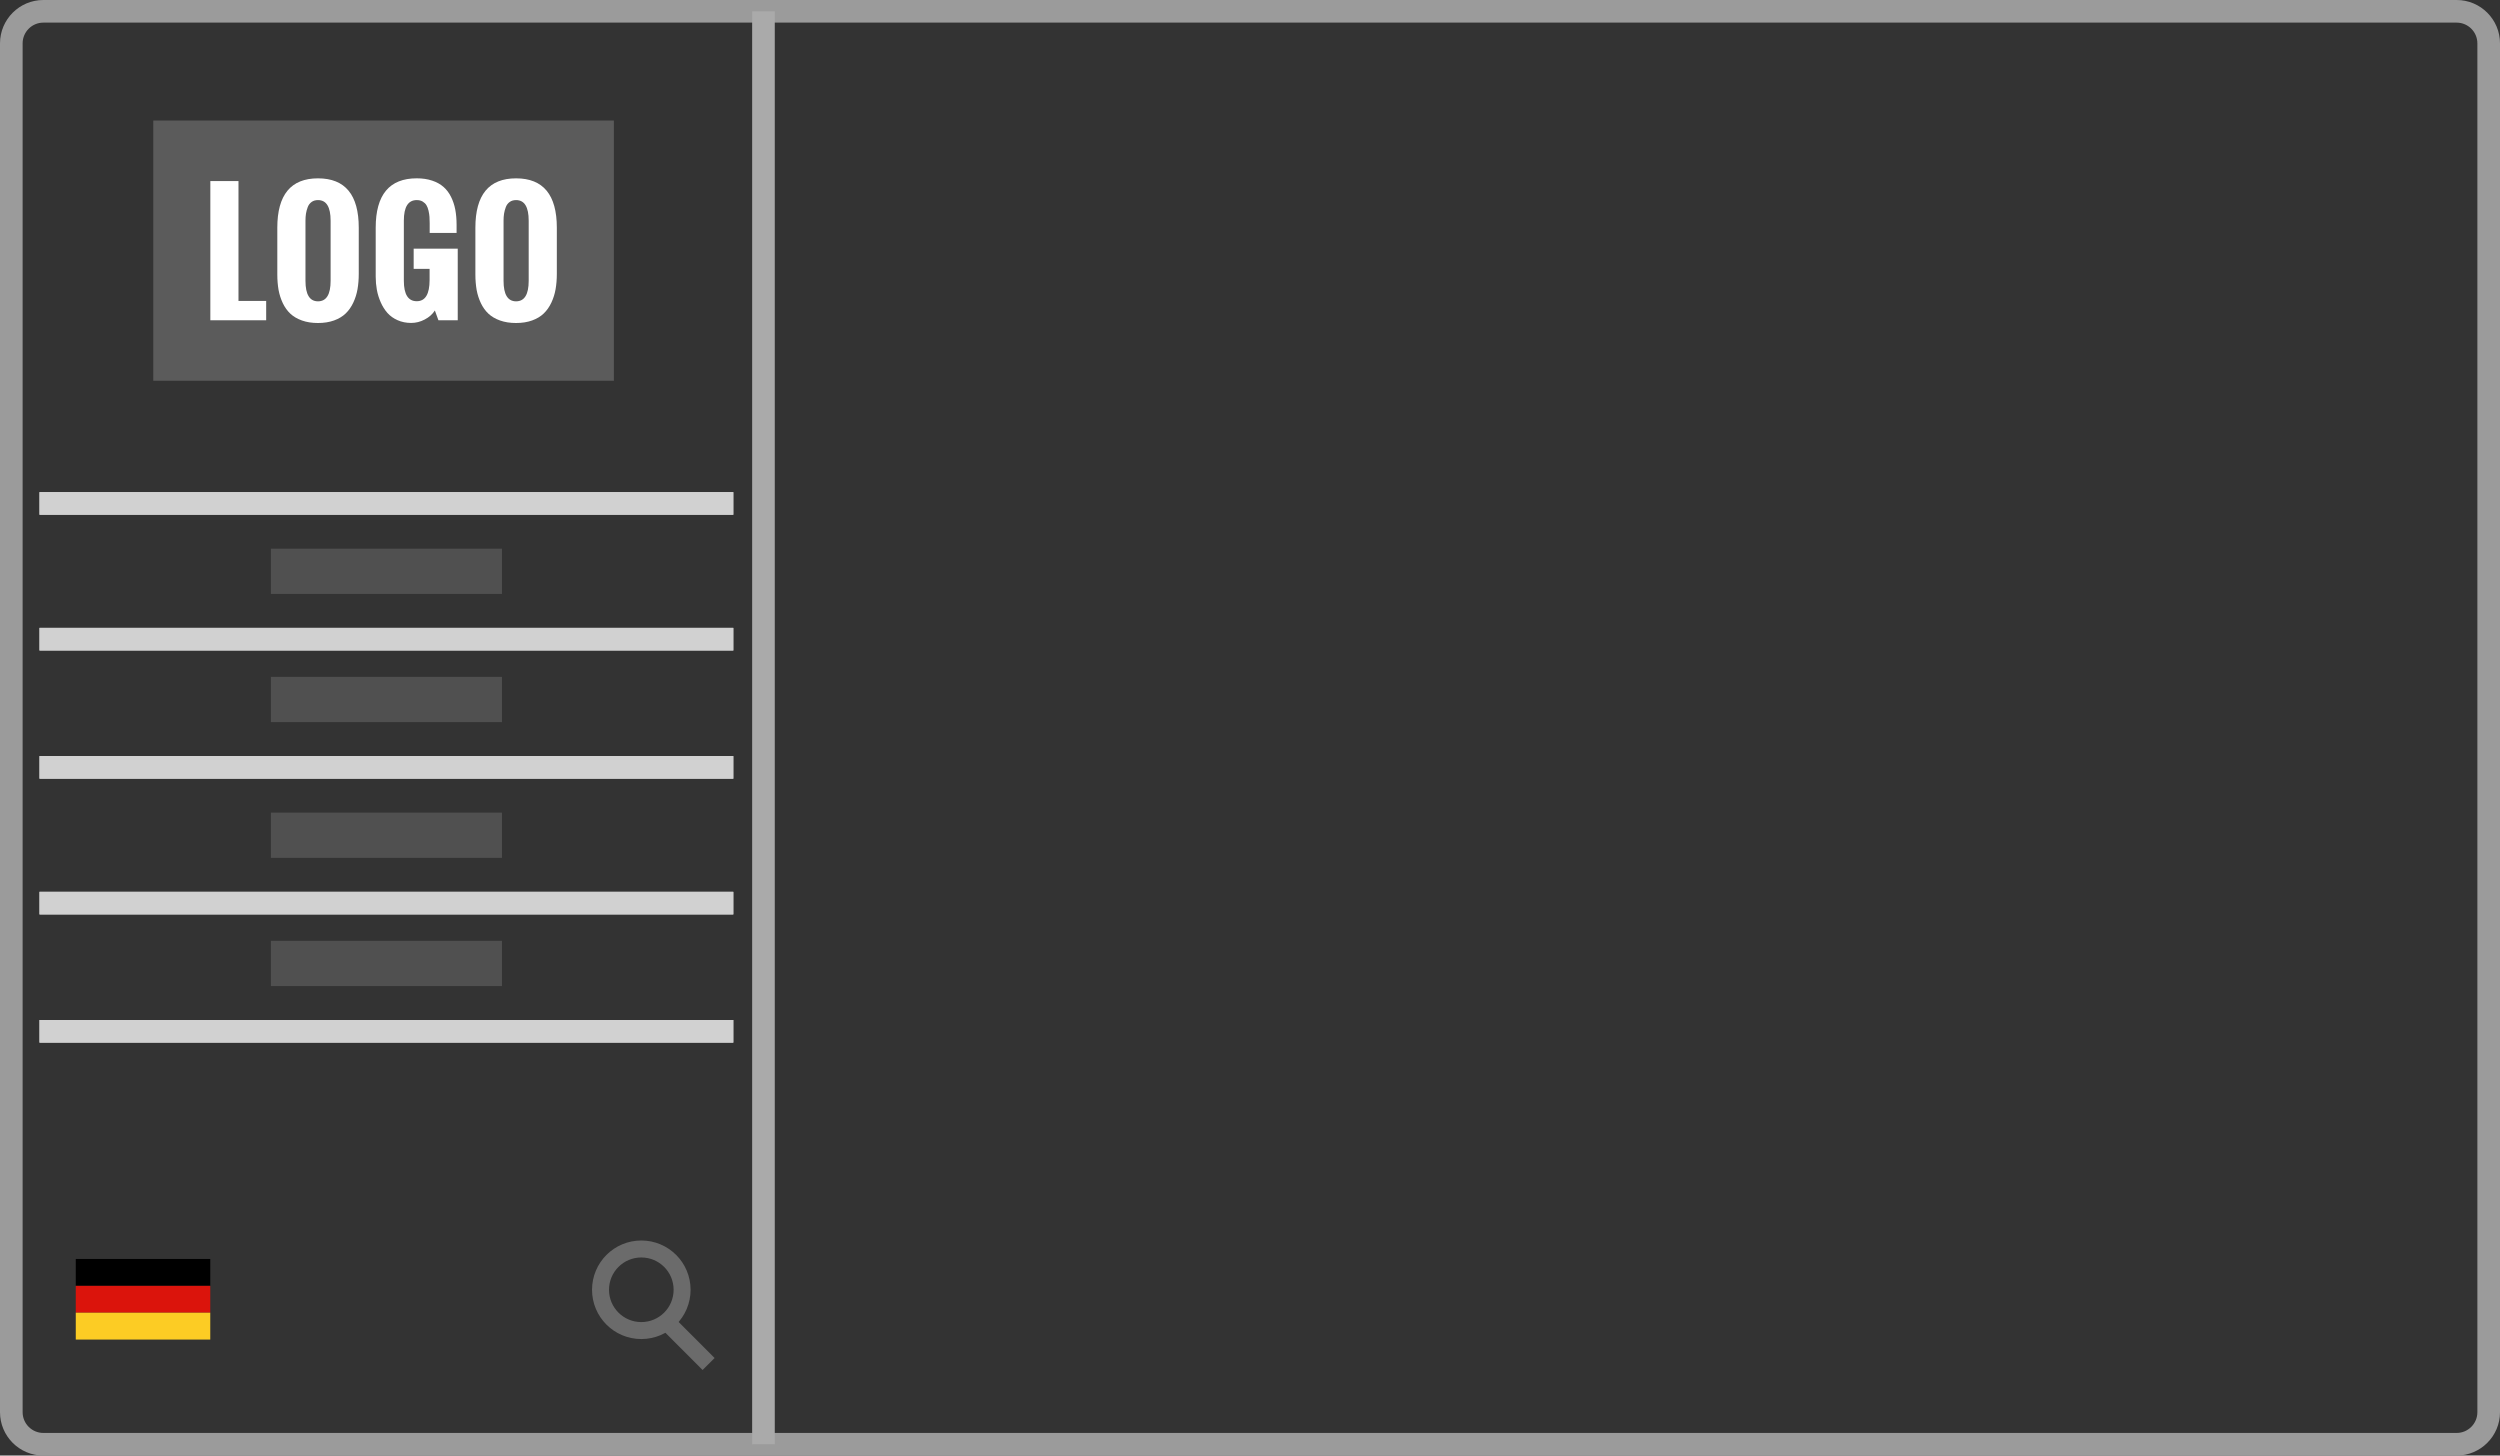 <?xml version="1.0" encoding="utf-8"?>
<!-- Generator: Adobe Illustrator 16.0.0, SVG Export Plug-In . SVG Version: 6.00 Build 0)  -->
<!DOCTYPE svg PUBLIC "-//W3C//DTD SVG 1.1//EN" "http://www.w3.org/Graphics/SVG/1.1/DTD/svg11.dtd">
<svg version="1.1" id="Ebene_1" xmlns="http://www.w3.org/2000/svg" xmlns:xlink="http://www.w3.org/1999/xlink" x="0px" y="0px"
	 width="110.5px" height="64.336px" viewBox="0 0 110.5 64.336" enable-background="new 0 0 110.5 64.336" xml:space="preserve">
<rect x="0" y="0" width="110.5" height="64.336" fill="#333333" stroke="none"/>
<g>
	<rect x="3.349" y="55.646" width="5.945" height="1.188"/>
	<rect x="3.349" y="56.834" fill="#DB140C" width="5.945" height="1.188"/>
	<rect x="3.349" y="58.021" fill="#FCCC24" width="5.945" height="1.188"/>
</g>
<path fill="none" stroke="#9B9B9B" stroke-miterlimit="10" d="M110,62.418c0,0.783-0.635,1.418-1.417,1.418H1.917
	c-0.783,0-1.417-0.635-1.417-1.418v-60.5C0.5,1.135,1.135,0.5,1.917,0.5h106.666c0.782,0,1.417,0.635,1.417,1.418V62.418z"/>
<g>
	<circle fill="none" stroke="#6B6B6B" stroke-width="0.75" stroke-miterlimit="10" cx="28.346" cy="57.008" r="1.803"/>
	<line fill="none" stroke="#6B6B6B" stroke-width="0.75" stroke-miterlimit="10" x1="29.601" y1="58.568" x2="31.32" y2="60.289"/>
</g>
<line fill="none" stroke="#AAAAAA" stroke-miterlimit="10" x1="33.745" y1="63.836" x2="33.745" y2="0.5"/>
<g>
	<rect x="6.775" y="5.328" fill="#5B5B5B" width="20.359" height="11.501"/>
	<g>
		<path fill="#FFFFFF" d="M9.297,14.155V8.003h1.244v5.298h1.224v0.854H9.297z"/>
		<path fill="#FFFFFF" d="M12.257,12.132v-2.067c0-1.454,0.6-2.182,1.798-2.182c1.201,0,1.802,0.728,1.802,2.182v2.037
			c0,0.246-0.019,0.473-0.055,0.682c-0.037,0.208-0.099,0.406-0.187,0.593s-0.199,0.346-0.335,0.477
			c-0.136,0.132-0.307,0.234-0.515,0.31c-0.207,0.075-0.444,0.113-0.711,0.113c-0.264,0-0.5-0.037-0.707-0.111
			c-0.208-0.074-0.379-0.175-0.513-0.301c-0.135-0.127-0.246-0.281-0.334-0.465c-0.087-0.184-0.15-0.379-0.188-0.586
			C12.276,12.604,12.257,12.378,12.257,12.132z M14.613,12.412V9.753c0-0.606-0.186-0.909-0.558-0.909
			c-0.111,0-0.206,0.027-0.283,0.084c-0.078,0.056-0.135,0.132-0.171,0.229c-0.037,0.098-0.062,0.193-0.077,0.287
			c-0.015,0.095-0.022,0.197-0.022,0.31v2.659c0,0.604,0.185,0.906,0.554,0.906C14.427,13.318,14.613,13.016,14.613,12.412z"/>
		<path fill="#FFFFFF" d="M16.606,12.23v-2.166c0-1.454,0.605-2.182,1.815-2.182c0.255,0,0.482,0.034,0.682,0.102
			c0.199,0.066,0.366,0.16,0.501,0.278c0.134,0.118,0.245,0.265,0.331,0.438c0.087,0.173,0.149,0.361,0.188,0.563
			c0.038,0.203,0.058,0.427,0.058,0.67v0.363h-1.189V9.865c0-0.106-0.003-0.201-0.009-0.281c-0.005-0.081-0.02-0.171-0.042-0.271
			c-0.023-0.099-0.054-0.181-0.093-0.244c-0.038-0.063-0.095-0.117-0.167-0.161c-0.073-0.043-0.16-0.064-0.26-0.064
			c-0.381,0-0.571,0.303-0.571,0.909v2.655c0,0.604,0.19,0.906,0.571,0.906c0.378,0,0.567-0.313,0.567-0.939v-0.492h-0.704V10.99
			h1.948v3.165h-0.854l-0.157-0.431c-0.105,0.164-0.254,0.297-0.448,0.398c-0.193,0.102-0.393,0.152-0.598,0.152
			c-0.222,0-0.423-0.041-0.604-0.122c-0.182-0.081-0.33-0.188-0.448-0.321c-0.117-0.133-0.216-0.289-0.295-0.47
			c-0.08-0.181-0.137-0.364-0.171-0.552C16.624,12.622,16.606,12.43,16.606,12.23z"/>
		<path fill="#FFFFFF" d="M21.012,12.132v-2.067c0-1.454,0.6-2.182,1.798-2.182c1.201,0,1.802,0.728,1.802,2.182v2.037
			c0,0.246-0.019,0.473-0.055,0.682c-0.037,0.208-0.099,0.406-0.187,0.593s-0.199,0.346-0.335,0.477
			c-0.136,0.132-0.307,0.234-0.515,0.31c-0.207,0.075-0.444,0.113-0.711,0.113c-0.264,0-0.5-0.037-0.707-0.111
			c-0.208-0.074-0.379-0.175-0.513-0.301c-0.135-0.127-0.246-0.281-0.334-0.465c-0.087-0.184-0.15-0.379-0.188-0.586
			C21.031,12.604,21.012,12.378,21.012,12.132z M23.368,12.412V9.753c0-0.606-0.186-0.909-0.558-0.909
			c-0.111,0-0.206,0.027-0.283,0.084c-0.078,0.056-0.135,0.132-0.171,0.229c-0.037,0.098-0.062,0.193-0.077,0.287
			c-0.015,0.095-0.022,0.197-0.022,0.31v2.659c0,0.604,0.185,0.906,0.554,0.906C23.182,13.318,23.368,13.016,23.368,12.412z"/>
	</g>
</g>
<line fill="none" stroke="#505050" stroke-width="2" stroke-miterlimit="10" x1="11.974" y1="25.252" x2="22.186" y2="25.252"/>
<line fill="none" stroke="#D1D1D1" stroke-miterlimit="10" x1="1.746" y1="28.252" x2="32.413" y2="28.252"/>
<line fill="none" stroke="#D1D1D1" stroke-miterlimit="10" x1="1.746" y1="22.252" x2="32.413" y2="22.252"/>
<line fill="none" stroke="#505050" stroke-width="2" stroke-miterlimit="10" x1="11.974" y1="30.918" x2="22.186" y2="30.918"/>
<line fill="none" stroke="#D1D1D1" stroke-miterlimit="10" x1="1.746" y1="33.918" x2="32.413" y2="33.918"/>
<line fill="none" stroke="#505050" stroke-width="2" stroke-miterlimit="10" x1="11.974" y1="36.918" x2="22.186" y2="36.918"/>
<line fill="none" stroke="#D1D1D1" stroke-miterlimit="10" x1="1.746" y1="39.918" x2="32.413" y2="39.918"/>
<line fill="none" stroke="#505050" stroke-width="2" stroke-miterlimit="10" x1="11.974" y1="42.584" x2="22.186" y2="42.584"/>
<line fill="none" stroke="#D1D1D1" stroke-miterlimit="10" x1="1.746" y1="45.584" x2="32.413" y2="45.584"/>
<line fill="none" stroke="#D1D1D1" stroke-miterlimit="10" x1="1.746" y1="28.252" x2="32.413" y2="28.252"/>
<line fill="none" stroke="#D1D1D1" stroke-miterlimit="10" x1="1.746" y1="22.252" x2="32.413" y2="22.252"/>
<line fill="none" stroke="#D1D1D1" stroke-miterlimit="10" x1="1.746" y1="33.918" x2="32.413" y2="33.918"/>
<line fill="none" stroke="#D1D1D1" stroke-miterlimit="10" x1="1.746" y1="39.918" x2="32.413" y2="39.918"/>
<line fill="none" stroke="#D1D1D1" stroke-miterlimit="10" x1="1.746" y1="45.584" x2="32.413" y2="45.584"/>
</svg>
